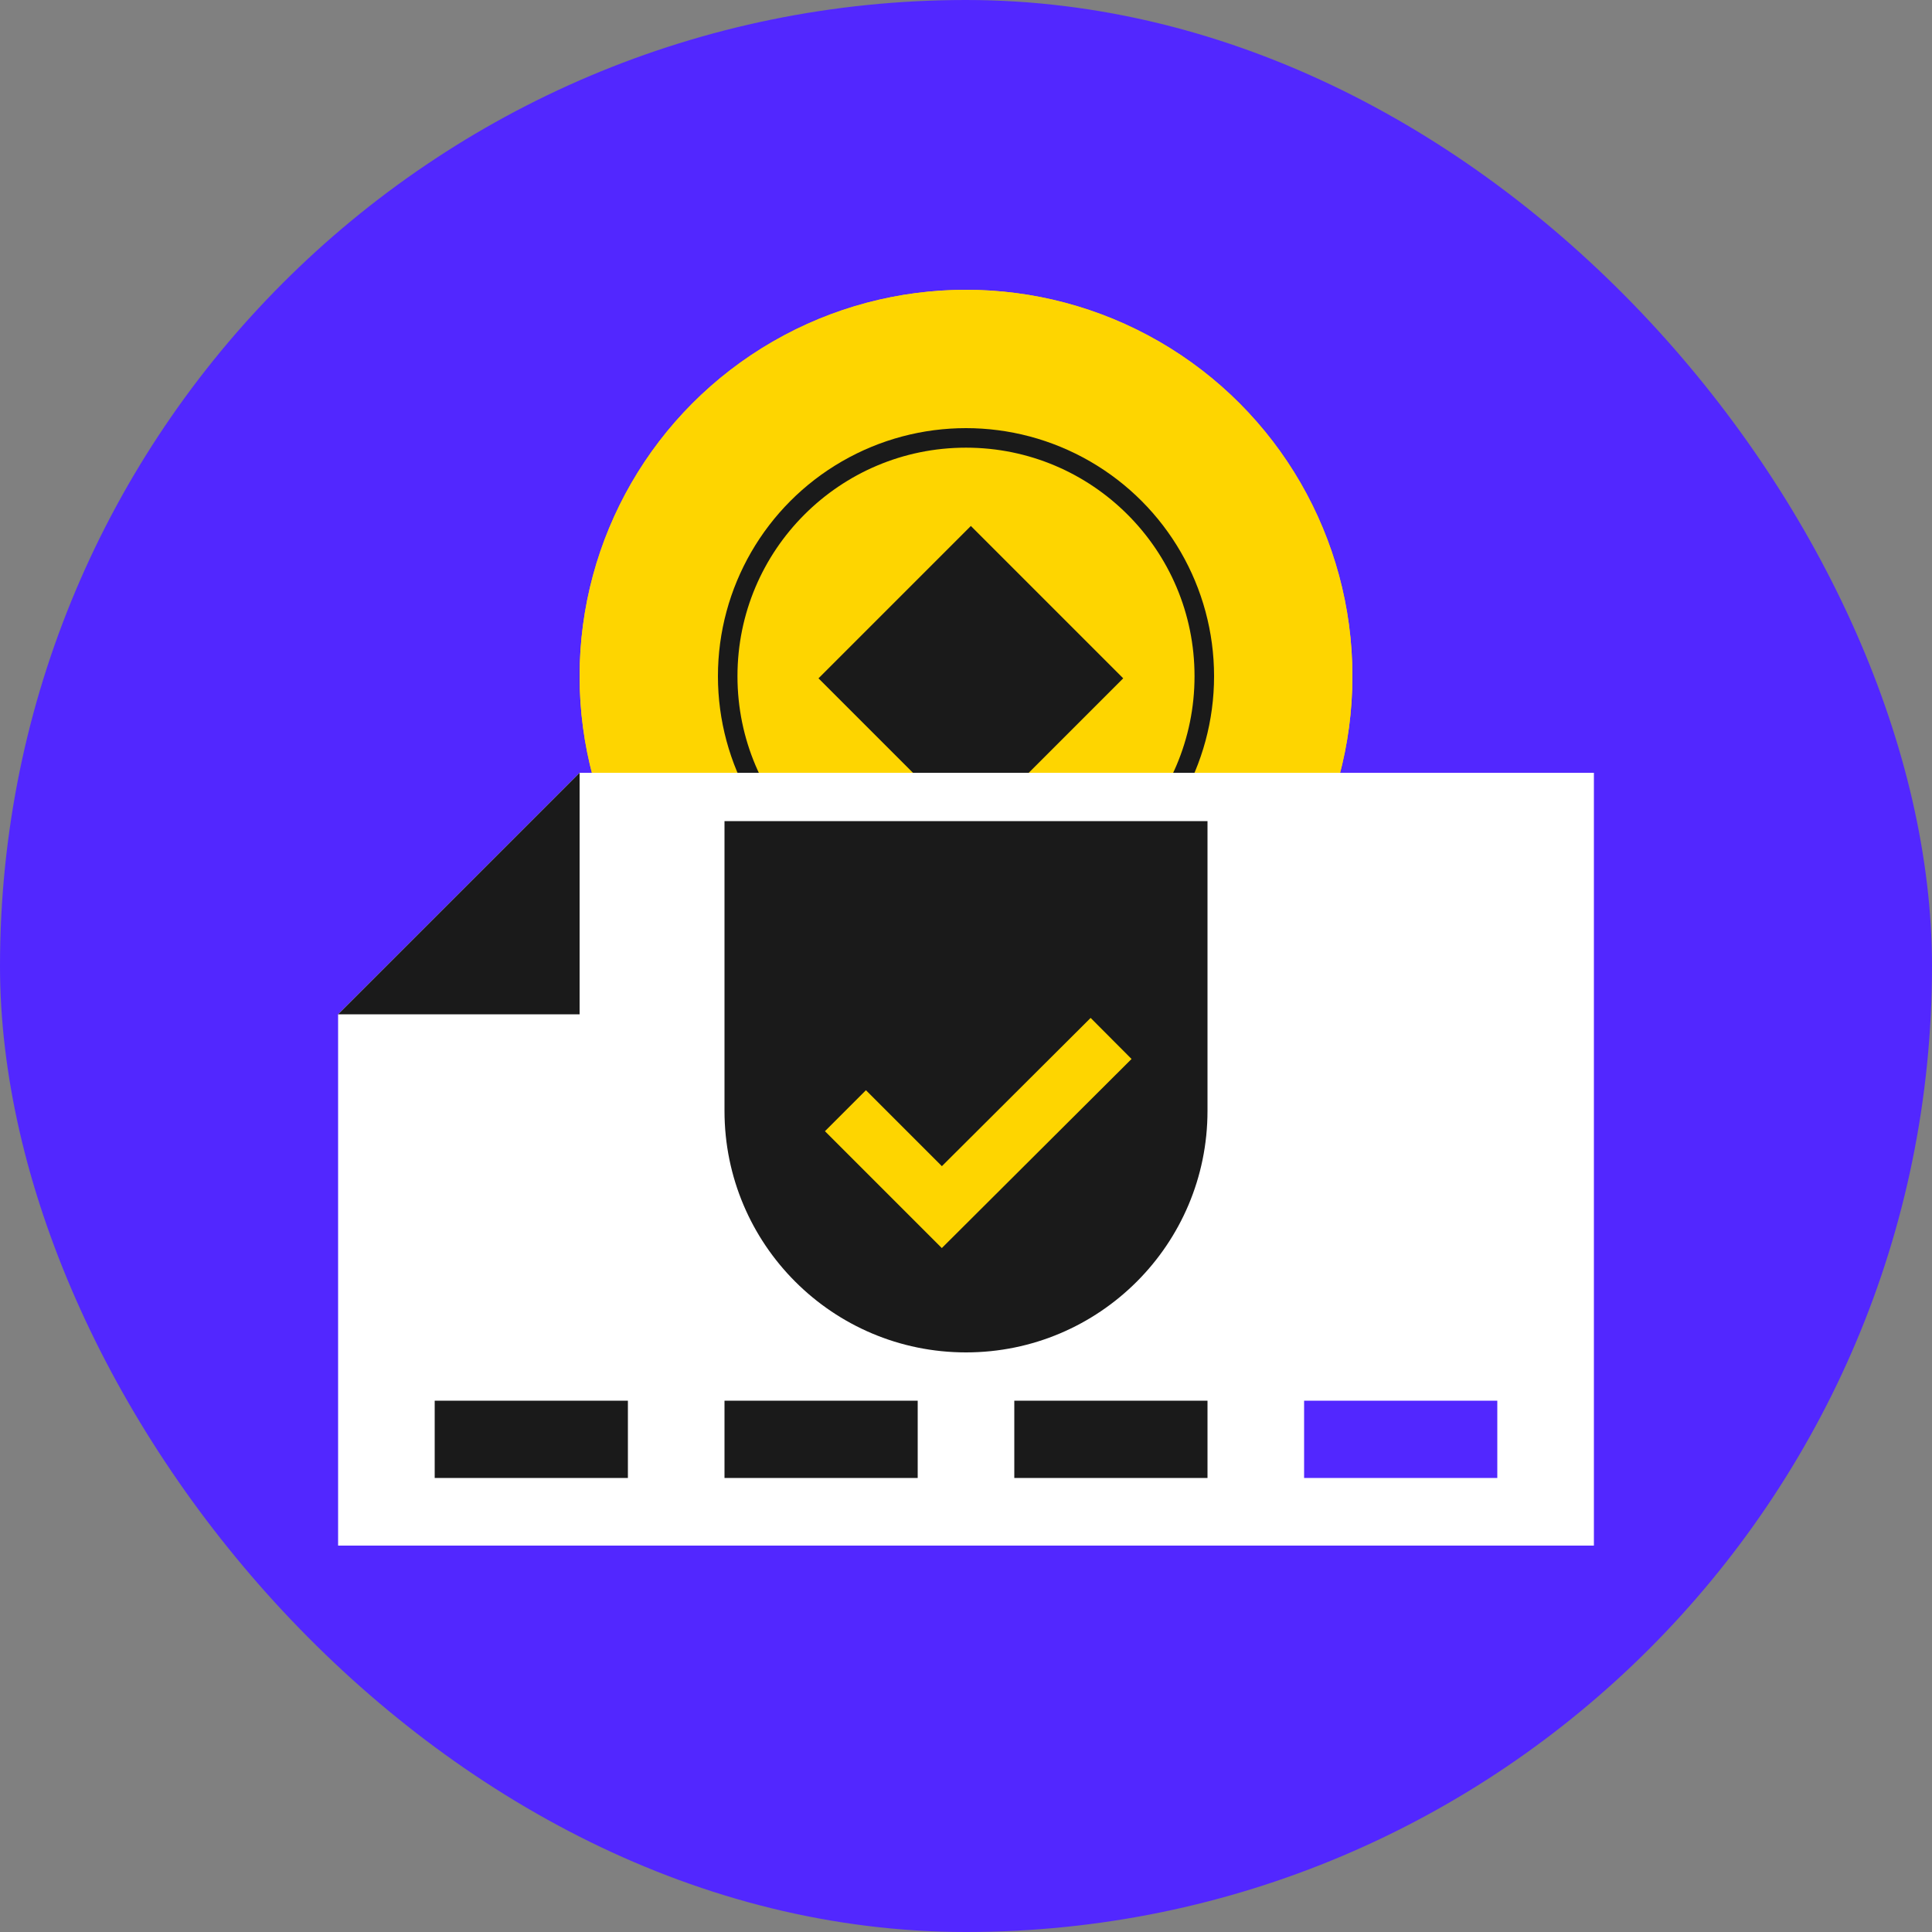 <svg width="40" height="40" viewBox="0 0 40 40" fill="none" xmlns="http://www.w3.org/2000/svg">
<rect x="0" y="0" width="40" height="40" fill="#808080" stroke="none"/>
<rect width="40" height="40" rx="20" fill="#5227FF"/>
<circle cx="20" cy="14" r="8" fill="#FED500"/>
<circle cx="20" cy="14" r="5.366" stroke="#1A1A1A" stroke-width="1.269"/>
<circle cx="20" cy="14" r="6.568" stroke="#FED500" stroke-width="2.864"/>
<rect x="16.946" y="14.044" width="4.461" height="4.461" transform="rotate(-45 16.946 14.044)" fill="#1A1A1A"/>
<path d="M33 16H20H12L7 21V32H33V16Z" fill="white"/>
<path d="M12 16V21H7L12 16Z" fill="#1A1A1A"/>
<path d="M20 28C17.239 28 15 25.761 15 23V17H25V23C25 25.761 22.761 28 20 28Z" fill="#1A1A1A"/>
<rect x="9" y="29" width="4" height="1.6" fill="#1A1A1A"/>
<rect x="15" y="29" width="4" height="1.6" fill="#1A1A1A"/>
<rect x="21" y="29" width="4" height="1.6" fill="#1A1A1A"/>
<rect x="27" y="29" width="4" height="1.6" fill="#5227FF"/>
<path d="M17.504 22.996L19.5 24.992L23.004 21.5" stroke="#FED500" stroke-width="1.2"/>
</svg>
